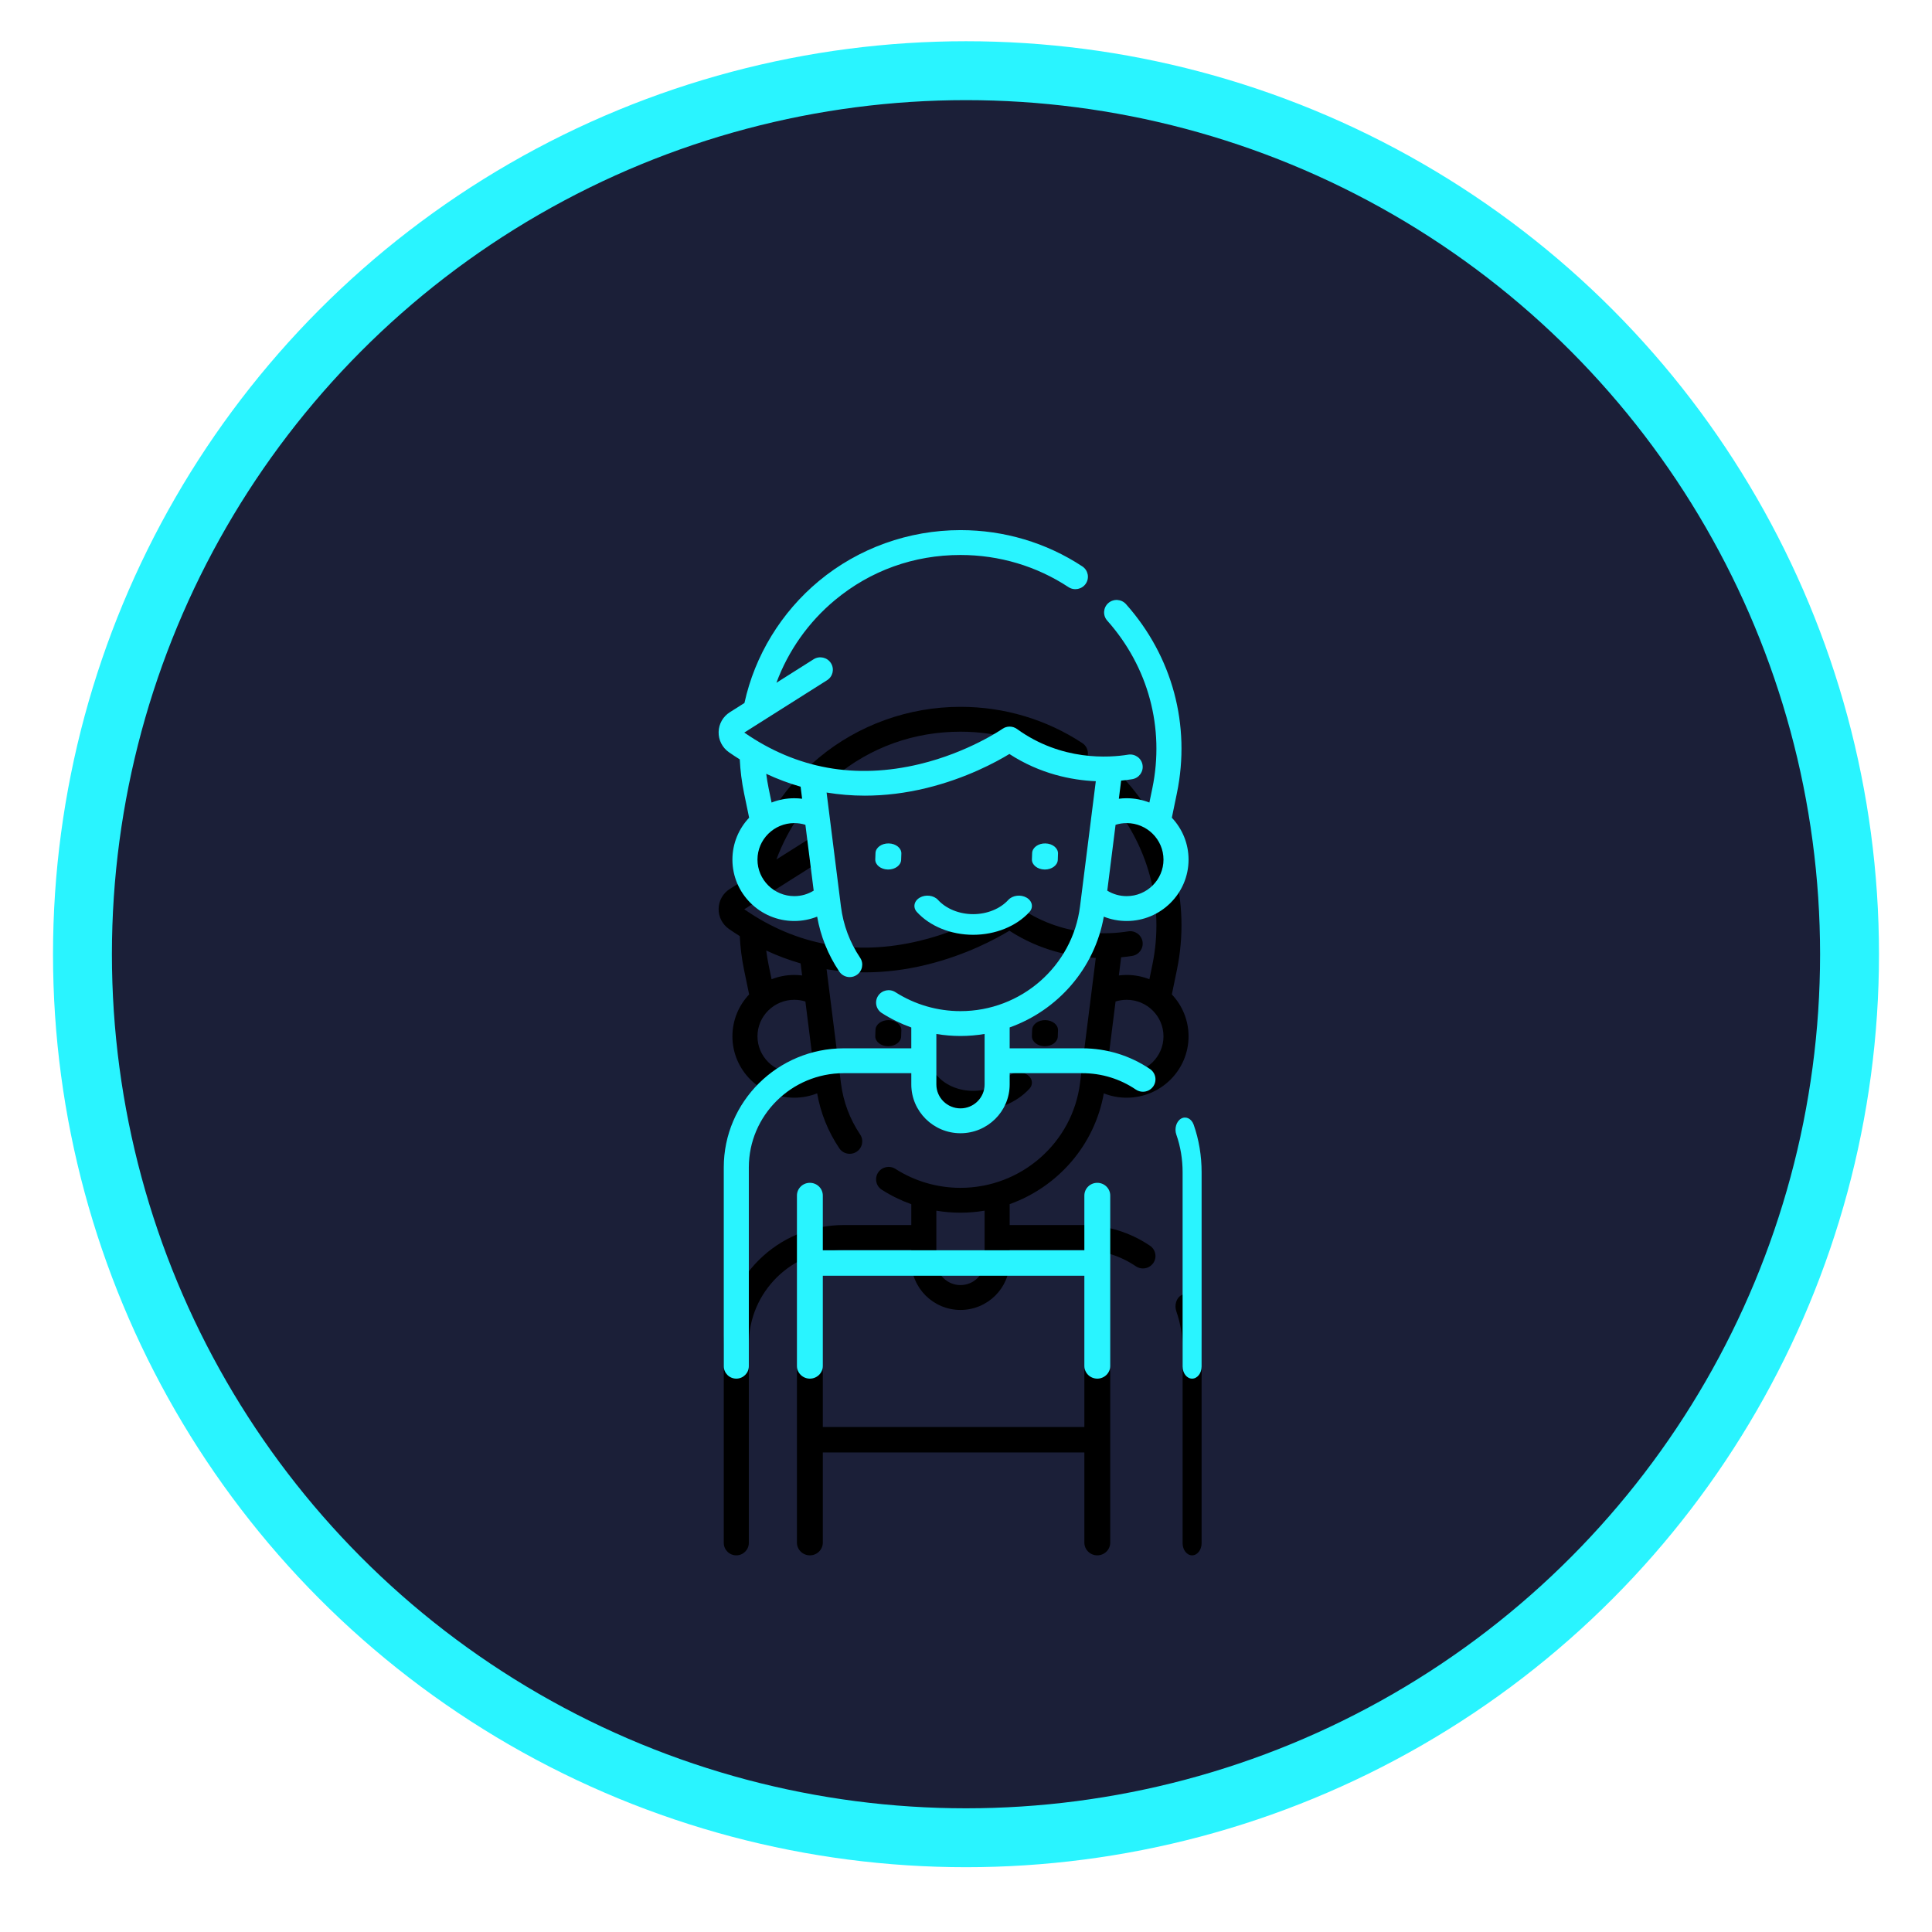 <?xml version="1.0" encoding="UTF-8"?> <svg xmlns="http://www.w3.org/2000/svg" xmlns:xlink="http://www.w3.org/1999/xlink" width="164px" height="164px" viewBox="0 0 164 164"> <!-- Generator: Sketch 52.6 (67491) - http://www.bohemiancoding.com/sketch --> <title>121</title> <desc>Created with Sketch.</desc> <defs> <circle id="path-1" cx="75" cy="75" r="75"></circle> <filter x="-7.0%" y="-6.3%" width="114.0%" height="114.0%" filterUnits="objectBoundingBox" id="filter-2"> <feMorphology radius="2.5" operator="dilate" in="SourceAlpha" result="shadowSpreadOuter1"></feMorphology> <feOffset dx="0" dy="1" in="shadowSpreadOuter1" result="shadowOffsetOuter1"></feOffset> <feGaussianBlur stdDeviation="2.5" in="shadowOffsetOuter1" result="shadowBlurOuter1"></feGaussianBlur> <feComposite in="shadowBlurOuter1" in2="SourceAlpha" operator="out" result="shadowBlurOuter1"></feComposite> <feColorMatrix values="0 0 0 0 0.161 0 0 0 0 0.957 0 0 0 0 1 0 0 0 0.5 0" type="matrix" in="shadowBlurOuter1"></feColorMatrix> </filter> <path d="M30.371,43.988 C35.991,43.988 40.563,48.523 40.562,54.097 L40.562,70.972 C40.562,71.554 40.086,72.027 39.499,72.027 C38.911,72.027 38.435,71.554 38.435,70.972 L38.435,54.097 C38.435,49.686 34.817,46.098 30.371,46.098 L24.643,46.098 L24.643,47.055 C24.643,49.338 22.771,51.196 20.468,51.196 C18.166,51.196 16.293,49.338 16.293,47.055 L16.293,46.098 L10.128,46.098 C8.495,46.098 6.923,46.579 5.581,47.49 C5.397,47.614 5.188,47.674 4.981,47.674 C4.642,47.674 4.309,47.513 4.102,47.215 C3.771,46.734 3.895,46.077 4.379,45.748 C6.077,44.597 8.065,43.988 10.128,43.988 L16.293,43.988 L16.293,42.215 C12.211,40.755 9.083,37.216 8.302,32.812 C7.691,33.054 7.036,33.18 6.361,33.18 C3.465,33.18 1.108,30.842 1.108,27.969 C1.108,26.595 1.648,25.345 2.527,24.413 L2.098,22.336 C0.904,16.56 2.479,10.71 6.417,6.285 C6.806,5.848 7.478,5.806 7.918,6.192 C8.359,6.578 8.4,7.244 8.012,7.681 C4.52,11.604 3.124,16.791 4.182,21.912 L4.433,23.124 C5.03,22.89 5.68,22.759 6.361,22.759 C6.585,22.759 6.807,22.774 7.025,22.802 L6.831,21.262 C6.466,21.228 6.149,21.184 5.89,21.142 C5.31,21.046 4.919,20.503 5.015,19.928 C5.111,19.353 5.659,18.965 6.238,19.06 C7.812,19.319 11.881,19.625 15.67,16.882 C16.04,16.614 16.54,16.611 16.913,16.873 C16.94,16.892 19.793,18.866 23.937,19.862 C29.368,21.168 34.375,20.267 38.82,17.185 L31.794,12.742 C31.298,12.429 31.153,11.777 31.468,11.286 C31.784,10.794 32.442,10.65 32.937,10.963 L36.093,12.958 C35.091,10.247 33.376,7.808 31.118,5.934 C28.105,3.432 24.422,2.11 20.469,2.11 C17.184,2.11 14.014,3.053 11.303,4.837 C10.813,5.159 10.153,5.026 9.828,4.541 C9.503,4.055 9.637,3.4 10.127,3.078 C13.188,1.064 16.764,0 20.469,0 C24.864,0 29.131,1.533 32.483,4.315 C35.69,6.977 37.929,10.649 38.807,14.674 L40.048,15.459 C40.628,15.825 40.983,16.451 40.999,17.131 C41.016,17.816 40.688,18.46 40.124,18.855 C39.821,19.067 39.514,19.267 39.204,19.461 C39.157,20.421 39.035,21.386 38.839,22.336 L38.409,24.413 C39.289,25.345 39.828,26.596 39.828,27.97 C39.828,30.843 37.472,33.18 34.575,33.18 C33.908,33.18 33.248,33.052 32.635,32.81 C32.34,34.484 31.711,36.049 30.757,37.471 C30.552,37.776 30.214,37.942 29.87,37.942 C29.668,37.942 29.463,37.885 29.282,37.765 C28.793,37.442 28.66,36.787 28.986,36.302 C29.869,34.985 30.418,33.519 30.616,31.945 L31.834,22.275 C30.77,22.45 29.688,22.54 28.591,22.54 C26.877,22.54 25.127,22.326 23.357,21.894 C19.986,21.071 17.443,19.689 16.317,19.004 C13.715,20.692 11.057,21.223 8.982,21.315 L10.321,31.945 C10.959,37.011 15.322,40.831 20.468,40.831 C22.431,40.831 24.342,40.275 25.993,39.221 C26.487,38.906 27.146,39.047 27.464,39.538 C27.781,40.028 27.638,40.681 27.144,40.995 C26.354,41.499 25.516,41.908 24.644,42.219 L24.644,43.988 L30.371,43.988 Z M34.576,31.069 C36.299,31.069 37.701,29.679 37.701,27.97 C37.701,26.26 36.299,24.869 34.576,24.869 C34.252,24.869 33.936,24.919 33.633,25.014 L32.929,30.602 C33.421,30.907 33.983,31.069 34.576,31.069 Z M36.755,21.912 C36.839,21.506 36.904,21.097 36.958,20.686 C36.008,21.13 35.034,21.495 34.04,21.779 L33.911,22.802 C34.13,22.775 34.352,22.76 34.576,22.76 C35.256,22.76 35.907,22.89 36.504,23.125 L36.755,21.912 Z M3.236,27.97 C3.236,29.679 4.638,31.069 6.361,31.069 C6.952,31.069 7.515,30.908 8.008,30.603 L7.304,25.014 C7.001,24.919 6.685,24.869 6.361,24.869 C4.638,24.869 3.236,26.26 3.236,27.97 Z M20.469,49.086 C21.598,49.086 22.516,48.175 22.516,47.055 L22.516,42.77 C21.843,42.883 21.158,42.941 20.469,42.941 C19.772,42.941 19.088,42.88 18.421,42.769 L18.421,47.055 C18.421,48.175 19.34,49.086 20.469,49.086 Z M1.74,49.955 C2.146,50.188 2.328,50.798 2.145,51.317 C1.792,52.323 1.613,53.398 1.613,54.511 L1.613,70.996 C1.613,71.565 1.252,72.027 0.807,72.027 C0.361,72.027 2.61190749e-08,71.565 2.61190749e-08,70.996 L2.61190749e-08,54.511 C2.61190749e-08,53.105 0.226,51.747 0.673,50.474 C0.855,49.955 1.333,49.722 1.74,49.955 Z M13.258,26.595 C13.865,26.581 14.37,26.95 14.386,27.416 L14.405,27.943 C14.422,28.409 13.943,28.798 13.336,28.81 C13.326,28.811 13.316,28.811 13.306,28.811 C12.713,28.811 12.225,28.448 12.208,27.99 L12.19,27.462 C12.173,26.996 12.651,26.608 13.258,26.595 Z M26.555,26.595 C27.163,26.581 27.667,26.95 27.683,27.416 L27.702,27.943 C27.719,28.409 27.24,28.798 26.634,28.81 C26.623,28.811 26.613,28.811 26.603,28.811 C26.011,28.811 25.522,28.448 25.506,27.99 L25.487,27.462 C25.47,26.996 25.949,26.608 26.555,26.595 Z M22.377,31.389 C22.735,30.997 23.426,30.91 23.921,31.194 C24.416,31.477 24.526,32.026 24.168,32.417 C23.061,33.629 21.276,34.351 19.392,34.351 C17.508,34.351 15.723,33.629 14.616,32.417 C14.257,32.026 14.368,31.477 14.863,31.194 C15.357,30.91 16.049,30.997 16.407,31.389 C17.1,32.147 18.215,32.599 19.392,32.599 C20.569,32.599 21.685,32.147 22.377,31.389 Z M33.253,55.405 C33.859,55.405 34.351,55.889 34.351,56.485 L34.351,70.947 C34.351,71.543 33.859,72.027 33.253,72.027 C32.646,72.027 32.155,71.543 32.155,70.947 L32.155,63.292 L9.953,63.292 L9.953,70.947 C9.953,71.543 9.461,72.027 8.855,72.027 C8.249,72.027 7.757,71.543 7.757,70.947 L7.757,56.485 C7.757,55.889 8.249,55.405 8.855,55.405 C9.461,55.405 9.953,55.889 9.953,56.485 L9.953,61.133 L32.155,61.133 L32.155,56.485 C32.155,55.889 32.646,55.405 33.253,55.405 Z" id="path-3"></path> <filter x="-73.2%" y="-20.8%" width="246.3%" height="183.3%" filterUnits="objectBoundingBox" id="filter-4"> <feOffset dx="0" dy="15" in="SourceAlpha" result="shadowOffsetOuter1"></feOffset> <feGaussianBlur stdDeviation="7.5" in="shadowOffsetOuter1" result="shadowBlurOuter1"></feGaussianBlur> <feColorMatrix values="0 0 0 0 0.161 0 0 0 0 0.957 0 0 0 0 1 0 0 0 0.5 0" type="matrix" in="shadowBlurOuter1"></feColorMatrix> </filter> </defs> <g id="Page-1" stroke="none" stroke-width="1" fill="none" fill-rule="evenodd"> <g id="121" transform="translate(7, 6)"> <g id="Oval"> <use fill="black" fill-opacity="1" filter="url(#filter-2)" xlink:href="#path-1"></use> <use stroke="#29F4FF" stroke-width="5" fill="#1B1F38" fill-rule="evenodd" xlink:href="#path-1"></use> </g> <g id="handshake" transform="translate(54, 39)" fill-rule="nonzero"> <g id="Combined-Shape" transform="translate(20.5, 36.014) scale(-1, 1) translate(-20.5, -36.014) "> <use fill="black" fill-opacity="1" filter="url(#filter-4)" xlink:href="#path-3"></use> <use fill="#29F4FF" xlink:href="#path-3"></use> </g> </g> </g> </g> </svg> 